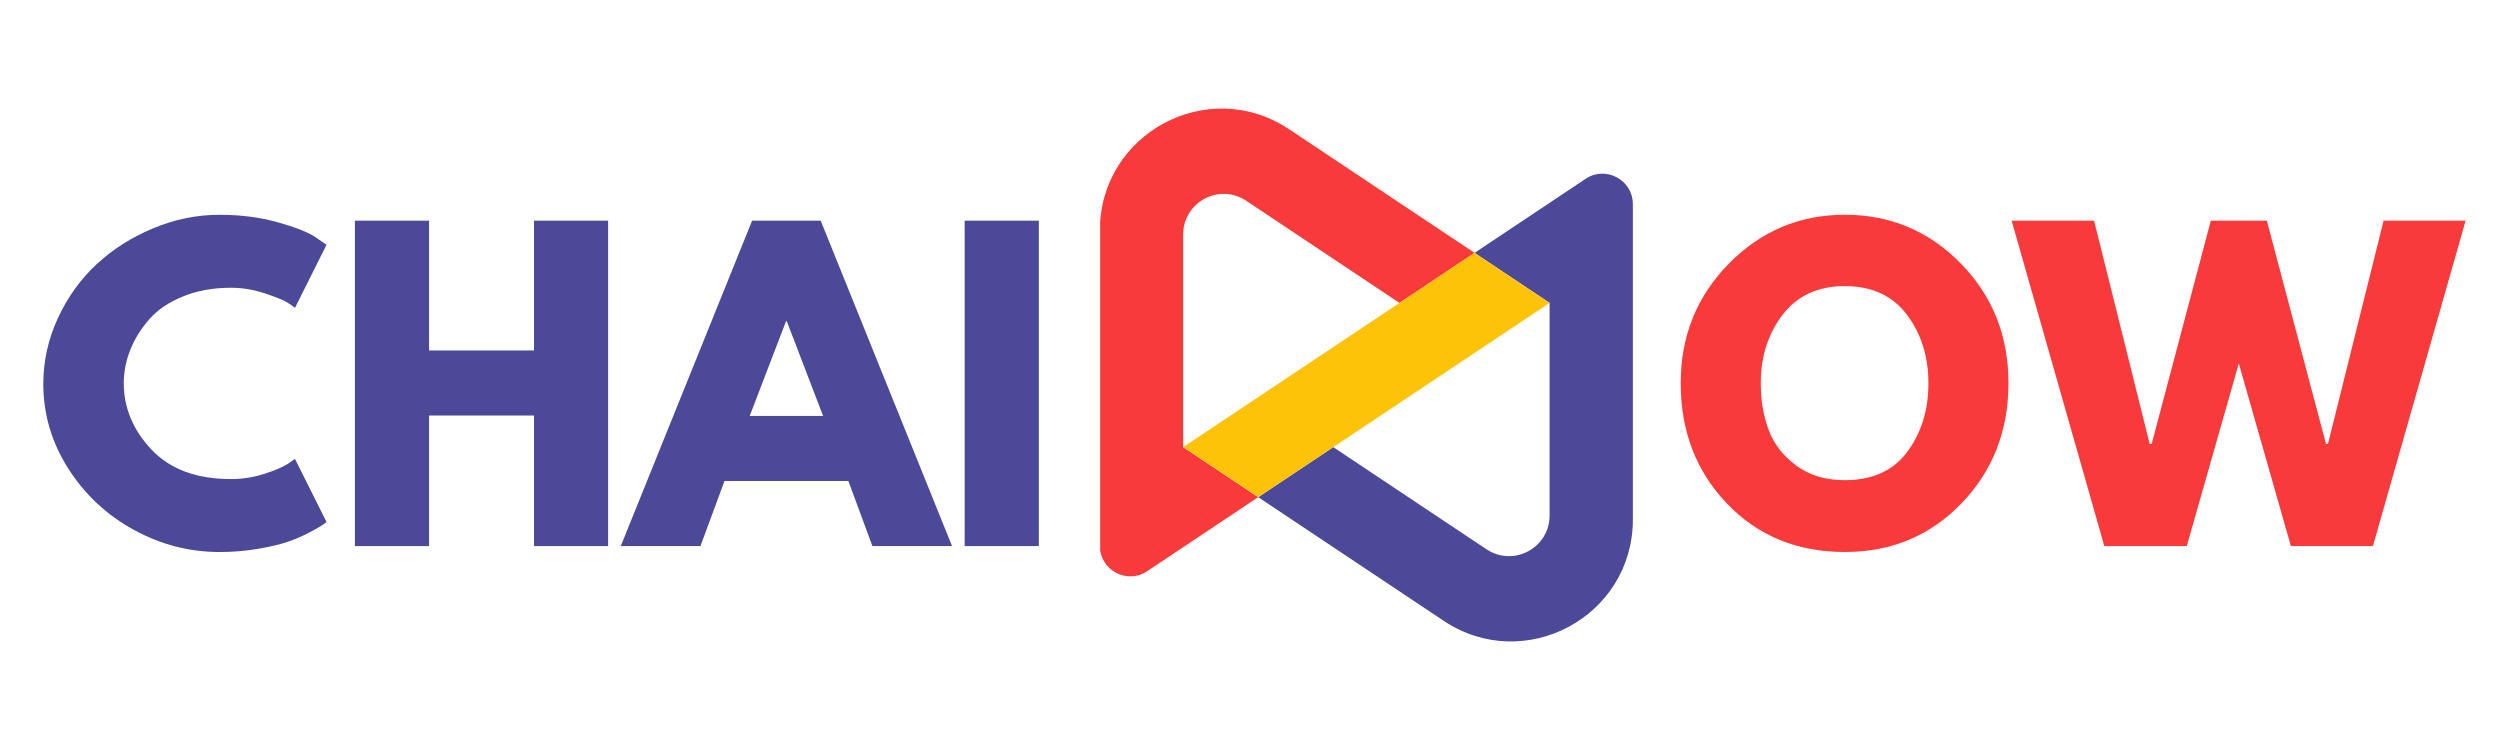 <svg xmlns="http://www.w3.org/2000/svg" xmlns:xlink="http://www.w3.org/1999/xlink" width="1000" zoomAndPan="magnify" viewBox="0 0 750 225" height="300" preserveAspectRatio="xMidYMid meet" version="1.0"><defs><g/><clipPath id="f815366a44"><path d="M 377 52 L 489.711 52 L 489.711 193 L 377 193 Z M 377 52 " clip-rule="nonzero"/></clipPath><clipPath id="54c7144e3f"><path d="M 330.051 32 L 443 32 L 443 173 L 330.051 173 Z M 330.051 32 " clip-rule="nonzero"/></clipPath></defs><g clip-path="url(#f815366a44)"><path fill="#4b4998" d="M 489.855 155.879 L 489.855 61.242 C 489.855 53.953 481.738 49.605 475.672 53.648 L 442.355 75.859 L 464.875 90.875 L 464.875 154.66 C 464.875 164.375 454.043 170.172 445.957 164.785 L 399.984 134.137 L 377.465 149.148 L 433.109 186.25 C 457.367 202.418 489.855 185.031 489.855 155.879 Z M 489.855 155.879 " fill-opacity="1" fill-rule="nonzero"/></g><g clip-path="url(#54c7144e3f)"><path fill="#f83a3a" d="M 354.945 134.133 L 354.945 70.348 C 354.945 60.633 365.777 54.836 373.863 60.223 L 419.836 90.875 L 442.355 75.859 L 386.707 38.762 C 362.449 22.594 329.961 39.98 329.961 69.129 L 329.961 163.766 C 329.961 171.055 338.082 175.402 344.148 171.359 L 377.465 149.145 Z M 354.945 134.133 " fill-opacity="1" fill-rule="nonzero"/></g><path fill="#fdc309" d="M 399.984 134.133 L 464.871 90.875 L 464.875 90.875 L 442.355 75.859 L 354.945 134.133 L 354.941 134.133 L 377.465 149.148 L 399.984 134.137 Z M 399.984 134.133 " fill-opacity="1" fill-rule="nonzero"/><g fill="#4b4998" fill-opacity="1"><g transform="translate(10.274, 163.827)"><g><path d="M 59.047 -20.109 C 62.441 -20.109 65.734 -20.617 68.922 -21.641 C 72.117 -22.672 74.469 -23.66 75.969 -24.609 L 78.219 -26.156 L 87.688 -7.219 C 87.363 -6.977 86.926 -6.66 86.375 -6.266 C 85.82 -5.879 84.539 -5.148 82.531 -4.078 C 80.52 -3.016 78.367 -2.086 76.078 -1.297 C 73.797 -0.516 70.801 0.191 67.094 0.828 C 63.383 1.461 59.555 1.781 55.609 1.781 C 46.535 1.781 37.938 -0.445 29.812 -4.906 C 21.688 -9.363 15.141 -15.5 10.172 -23.312 C 5.203 -31.125 2.719 -39.566 2.719 -48.641 C 2.719 -55.492 4.176 -62.078 7.094 -68.391 C 10.02 -74.703 13.906 -80.102 18.75 -84.594 C 23.602 -89.094 29.266 -92.68 35.734 -95.359 C 42.203 -98.047 48.828 -99.391 55.609 -99.391 C 61.922 -99.391 67.738 -98.641 73.062 -97.141 C 78.395 -95.648 82.164 -94.156 84.375 -92.656 L 87.688 -90.406 L 78.219 -71.469 C 77.664 -71.945 76.836 -72.52 75.734 -73.188 C 74.629 -73.852 72.422 -74.738 69.109 -75.844 C 65.797 -76.945 62.441 -77.5 59.047 -77.5 C 53.68 -77.5 48.867 -76.629 44.609 -74.891 C 40.348 -73.16 36.973 -70.875 34.484 -68.031 C 32.004 -65.195 30.113 -62.141 28.812 -58.859 C 27.508 -55.586 26.859 -52.258 26.859 -48.875 C 26.859 -41.457 29.641 -34.805 35.203 -28.922 C 40.766 -23.047 48.711 -20.109 59.047 -20.109 Z M 59.047 -20.109 "/></g></g></g><g fill="#4b4998" fill-opacity="1"><g transform="translate(99.374, 163.827)"><g><path d="M 29.344 -39.172 L 29.344 0 L 7.094 0 L 7.094 -97.625 L 29.344 -97.625 L 29.344 -58.688 L 60.828 -58.688 L 60.828 -97.625 L 83.062 -97.625 L 83.062 0 L 60.828 0 L 60.828 -39.172 Z M 29.344 -39.172 "/></g></g></g><g fill="#4b4998" fill-opacity="1"><g transform="translate(189.539, 163.827)"><g><path d="M 56.672 -97.625 L 96.078 0 L 72.188 0 L 64.969 -19.531 L 27.812 -19.531 L 20.594 0 L -3.312 0 L 36.094 -97.625 Z M 57.391 -39.047 L 46.5 -67.453 L 46.266 -67.453 L 35.375 -39.047 Z M 57.391 -39.047 "/></g></g></g><g fill="#4b4998" fill-opacity="1"><g transform="translate(282.307, 163.827)"><g><path d="M 29.344 -97.625 L 29.344 0 L 7.094 0 L 7.094 -97.625 Z M 29.344 -97.625 "/></g></g></g><g fill="#f83a3a" fill-opacity="1"><g transform="translate(501.492, 163.817)"><g><path d="M 2.719 -48.875 C 2.719 -62.988 7.531 -74.938 17.156 -84.719 C 26.781 -94.5 38.379 -99.391 51.953 -99.391 C 65.598 -99.391 77.191 -94.52 86.734 -84.781 C 96.273 -75.039 101.047 -63.07 101.047 -48.875 C 101.047 -34.594 96.352 -22.578 86.969 -12.828 C 77.582 -3.086 65.91 1.781 51.953 1.781 C 37.672 1.781 25.895 -3.051 16.625 -12.719 C 7.352 -22.383 2.719 -34.438 2.719 -48.875 Z M 26.734 -48.875 C 26.734 -43.738 27.52 -39.062 29.094 -34.844 C 30.676 -30.625 33.441 -27.055 37.391 -24.141 C 41.336 -21.223 46.191 -19.766 51.953 -19.766 C 60.234 -19.766 66.484 -22.602 70.703 -28.281 C 74.922 -33.957 77.031 -40.82 77.031 -48.875 C 77.031 -56.844 74.879 -63.688 70.578 -69.406 C 66.285 -75.125 60.078 -77.984 51.953 -77.984 C 43.898 -77.984 37.68 -75.125 33.297 -69.406 C 28.922 -63.688 26.734 -56.844 26.734 -48.875 Z M 26.734 -48.875 "/></g></g></g><g fill="#f83a3a" fill-opacity="1"><g transform="translate(605.264, 163.817)"><g><path d="M 82 0 L 66.375 -54.781 L 50.766 0 L 26.031 0 L -1.781 -97.625 L 22.953 -97.625 L 39.641 -30.641 L 40.234 -30.641 L 57.984 -97.625 L 74.781 -97.625 L 92.531 -30.641 L 93.125 -30.641 L 109.812 -97.625 L 134.422 -97.625 L 106.609 0 Z M 82 0 "/></g></g></g></svg>
